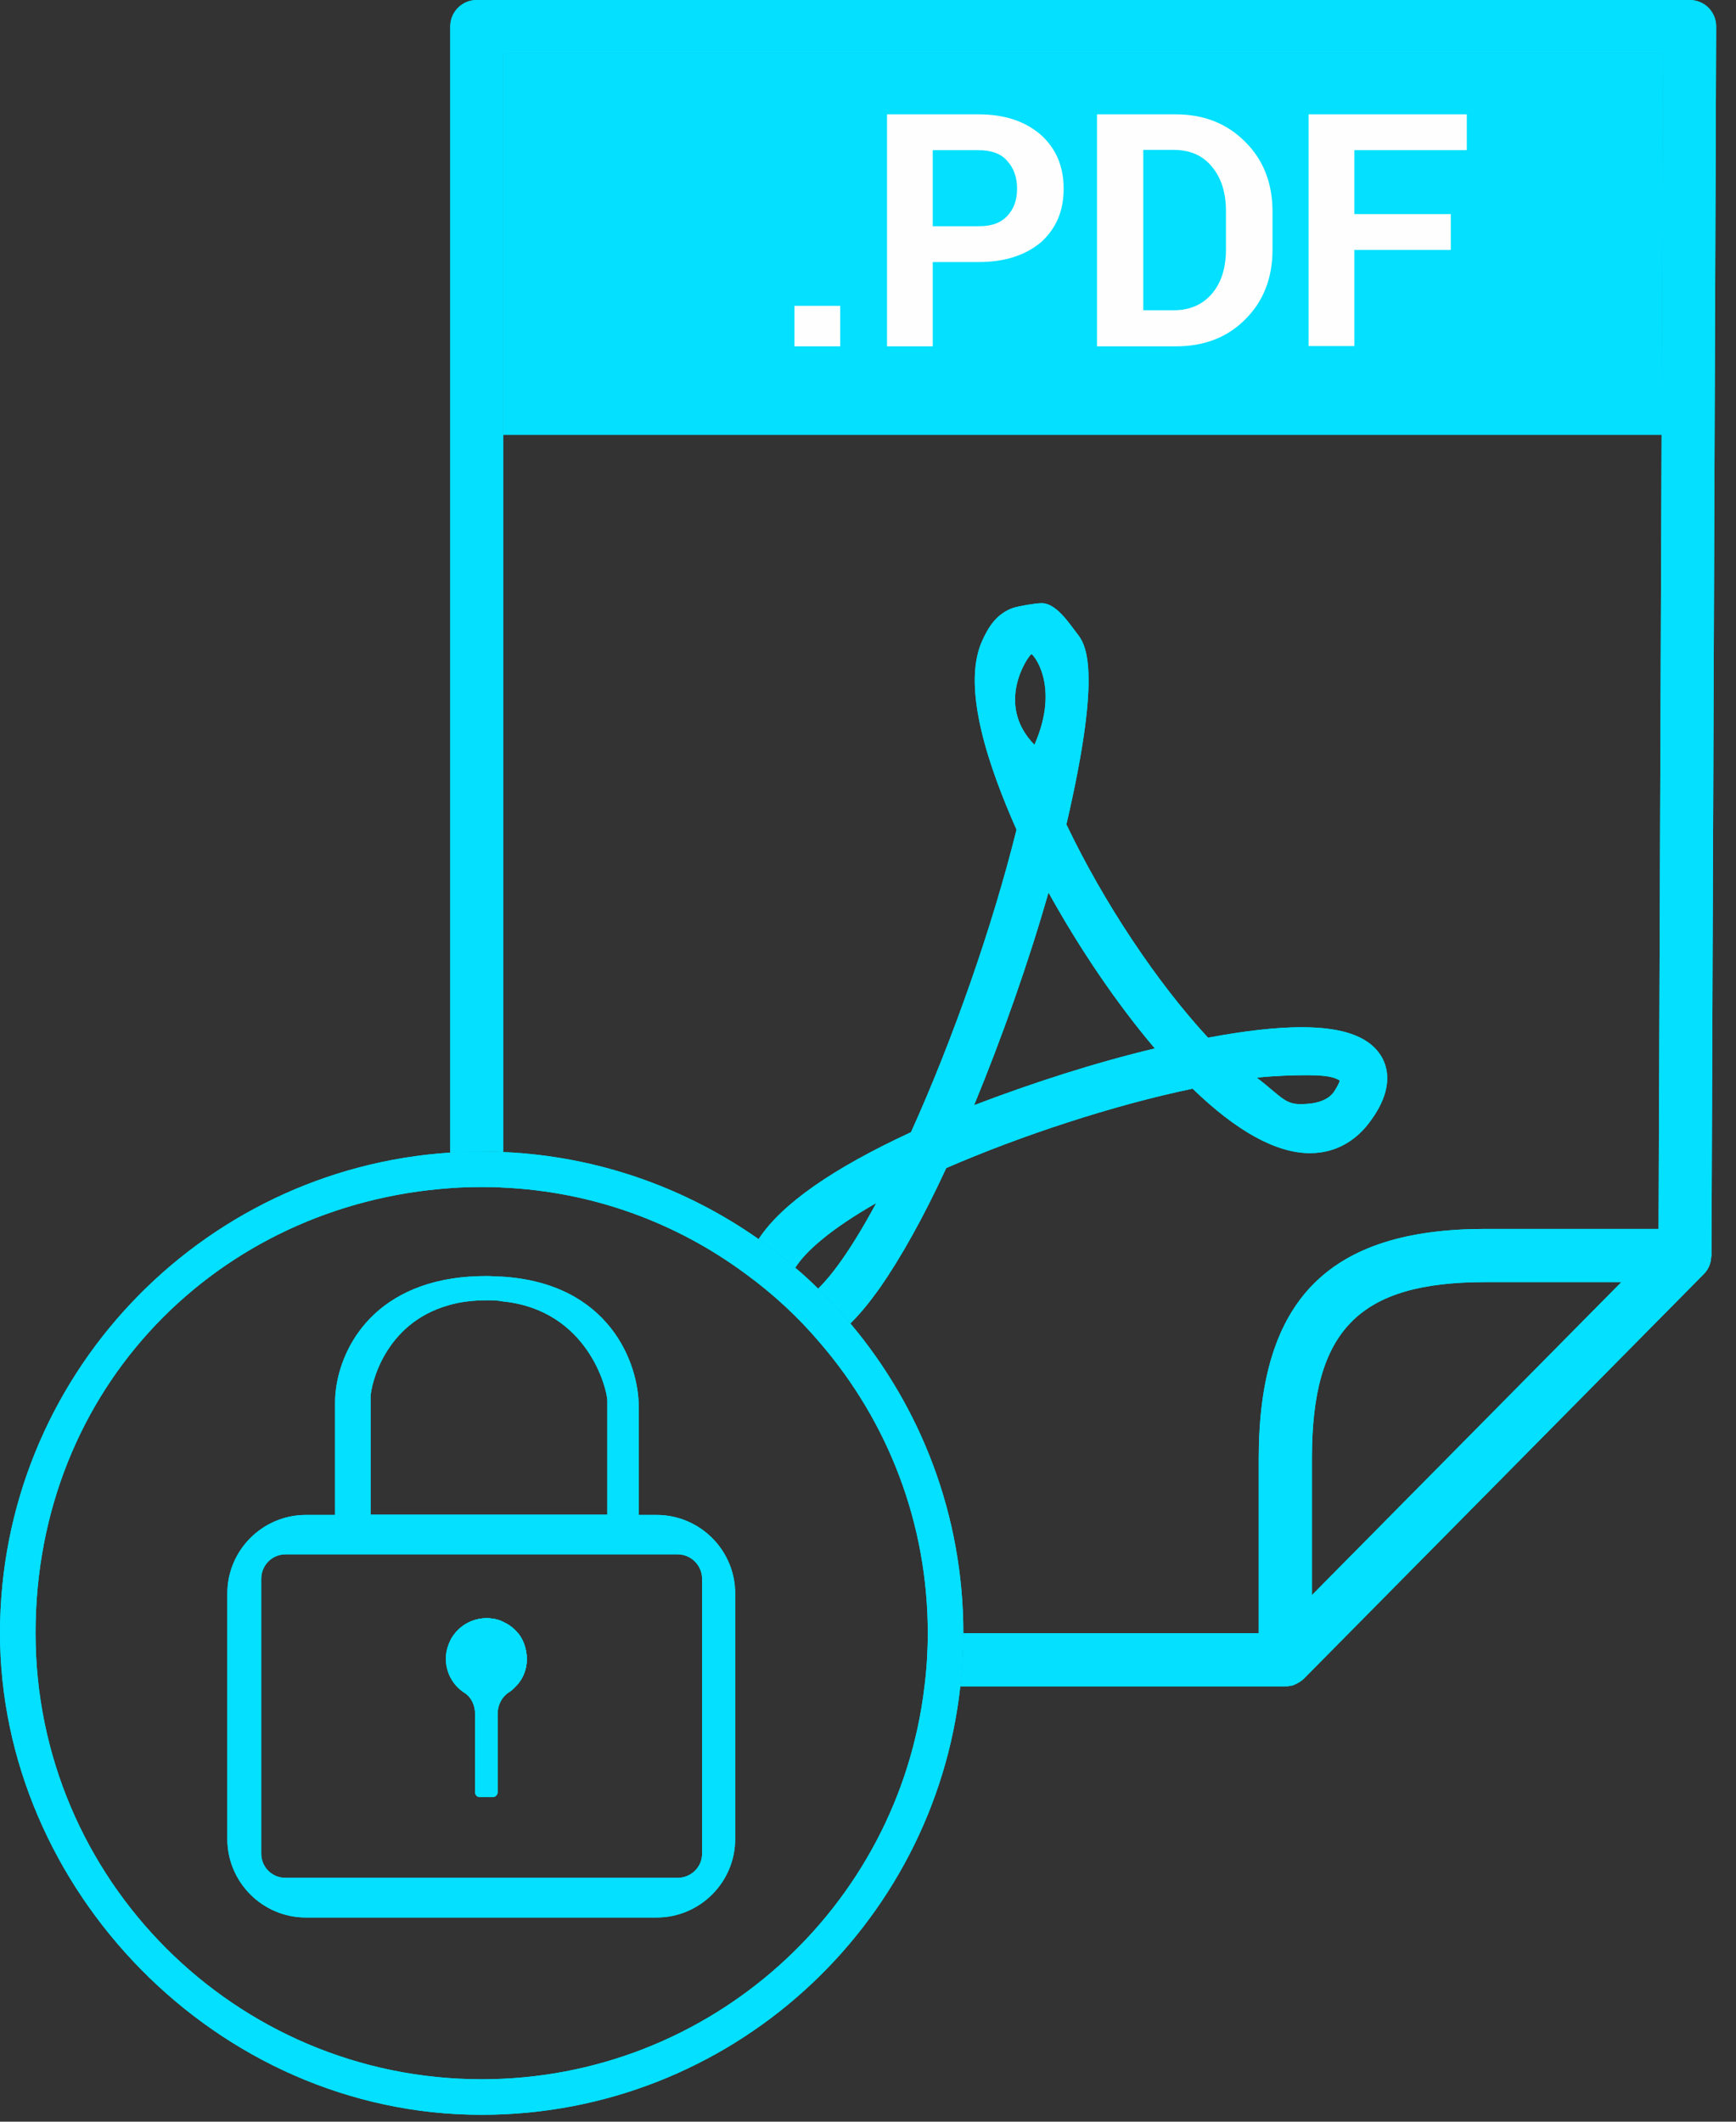 <?xml version="1.0" encoding="UTF-8"?> <svg xmlns="http://www.w3.org/2000/svg" width="63" height="77" viewBox="0 0 63 77" fill="none"><rect x="0" y="0" width="63" height="77" fill="#333333" stroke="none"/><g clip-path="url(#clip0_2611_297)"><path d="M18.72 61.2C18.64 61.29 18.55 61.37 18.45 61.43C18.2 61.6 18.06 61.89 18.06 62.2V65.04C18.06 65.14 17.98 65.22 17.88 65.22H17.41C17.31 65.22 17.24 65.14 17.24 65.04V62.2C17.24 61.9 17.11 61.6 16.86 61.44C16.45 61.18 16.18 60.72 16.18 60.2C16.18 59.96 16.24 59.74 16.34 59.54C16.63 58.96 17.3 58.6 18.02 58.77C18.1 58.79 18.18 58.82 18.26 58.86C18.47 58.95 18.65 59.09 18.8 59.27C18.92 59.42 19.01 59.6 19.06 59.79C19.21 60.34 19.06 60.85 18.72 61.2Z" fill="#04E0FF"></path><path d="M30.86 48.03C30.49 47.59 30.1 47.17 29.69 46.77C29.42 46.5 29.15 46.25 28.86 46.01C28.44 45.64 27.99 45.29 27.53 44.97C24.88 43.11 21.7 41.96 18.26 41.81C18 41.8 17.74 41.79 17.48 41.79C17.1 41.79 16.72 41.79 16.34 41.83C7.23 42.42 0 50.01 0 59.27C0 68.53 7.84 76.75 17.48 76.75C26.47 76.75 33.89 69.94 34.85 61.2C34.92 60.57 34.96 59.92 34.96 59.27C34.96 55 33.42 51.07 30.86 48.03ZM33.55 61.2C32.6 69.23 25.76 75.46 17.48 75.46C8.55 75.46 1.29 68.2 1.29 59.27C1.29 50.34 7.94 43.71 16.34 43.12C16.71 43.09 17.1 43.08 17.48 43.08C17.74 43.08 18 43.08 18.26 43.1C21.53 43.25 24.55 44.38 27.03 46.21C28.05 46.95 28.97 47.8 29.78 48.76C32.21 51.59 33.67 55.26 33.67 59.27C33.67 59.92 33.63 60.57 33.55 61.2Z" fill="#04E0FF"></path><path d="M19.06 59.79C19.01 59.6 18.92 59.42 18.8 59.27H18.26V58.86C18.18 58.82 18.1 58.79 18.02 58.77C17.3 58.6 16.63 58.96 16.34 59.54V60.23C16.34 60.77 16.77 61.2 17.3 61.2H18.72C19.06 60.85 19.21 60.34 19.06 59.79ZM19.06 59.79C19.01 59.6 18.92 59.42 18.8 59.27H18.26V58.86C18.18 58.82 18.1 58.79 18.02 58.77C17.3 58.6 16.63 58.96 16.34 59.54V60.23C16.34 60.77 16.77 61.2 17.3 61.2H18.72C19.06 60.85 19.21 60.34 19.06 59.79Z" fill="#04E0FF"></path><path d="M62 0.28C61.82 0.1 61.57 0 61.32 0H17.3C16.77 0 16.34 0.43 16.34 0.96V41.83C16.72 41.8 17.1 41.79 17.48 41.79C17.74 41.79 18 41.79 18.26 41.81V1.92H60.35L60.3 15.78L60.19 44.6H53.91C48.22 44.6 45.68 47.17 45.68 52.93V59.27H34.96C34.96 59.92 34.92 60.57 34.85 61.2H46.64C46.7 61.2 46.77 61.2 46.83 61.18C46.9 61.18 46.96 61.15 47.02 61.12C47.13 61.07 47.24 61 47.33 60.91L61.83 46.24C62 46.07 62.09 45.85 62.1 45.62C62.1 45.61 62.11 45.59 62.11 45.57L62.28 0.96C62.28 0.71 62.18 0.46 62 0.28ZM47.61 57.89V52.93C47.61 48.26 49.32 46.53 53.91 46.53H58.84L47.61 57.89Z" fill="#04E0FF"></path><path d="M23.84 54.98H23.18V51.05C23.18 49.48 22.12 46.56 18.19 46.33C18.02 46.33 17.85 46.31 17.67 46.31C17.22 46.31 16.8 46.34 16.41 46.4C13.09 46.92 12.16 49.47 12.16 50.89V54.98H11.1C9.53 54.98 8.25 56.26 8.25 57.83V66.74C8.25 68.31 9.53 69.59 11.1 69.59H23.83C25.4 69.59 26.68 68.31 26.68 66.74V57.83C26.68 56.26 25.4 54.98 23.83 54.98H23.84ZM13.45 50.68C13.46 50.3 13.93 48.03 16.28 47.37C16.68 47.25 17.15 47.19 17.67 47.19C17.86 47.19 18.06 47.19 18.24 47.23C21.33 47.54 22.04 50.42 22.04 50.84V54.97H13.45V50.68ZM25.48 67.27C25.48 67.76 25.08 68.15 24.59 68.15H10.36C9.87 68.15 9.48 67.76 9.48 67.27V57.3C9.48 56.81 9.87 56.41 10.36 56.41H24.59C25.08 56.41 25.48 56.81 25.48 57.3V67.27Z" fill="#04E0FF"></path><path fill-rule="evenodd" clip-rule="evenodd" d="M60.35 1.92L60.3 15.78H18.26V1.92H60.35Z" fill="#04E0FF"></path><path d="M30.49 12.57H28.83V11.1H30.49V12.57ZM33.85 9.51V12.57H32.19V4.15H35.52C36.47 4.15 37.22 4.41 37.78 4.9C38.32 5.39 38.6 6.03 38.6 6.85C38.6 7.67 38.32 8.3 37.78 8.79C37.22 9.26 36.47 9.51 35.52 9.51H33.86H33.85ZM33.85 8.21H35.51C35.98 8.21 36.31 8.1 36.56 7.83C36.8 7.58 36.91 7.24 36.91 6.85C36.91 6.46 36.8 6.11 36.56 5.85C36.34 5.58 35.98 5.45 35.51 5.45H33.85V8.2V8.21ZM39.81 12.57V4.15H42.67C43.7 4.15 44.54 4.49 45.19 5.15C45.84 5.79 46.18 6.64 46.18 7.68V9.06C46.18 10.1 45.84 10.95 45.19 11.59C44.54 12.25 43.69 12.57 42.67 12.57H39.81ZM41.49 5.45V11.26H42.59C43.19 11.26 43.65 11.05 43.99 10.65C44.33 10.24 44.49 9.71 44.49 9.05V7.65C44.49 6.99 44.32 6.46 43.99 6.06C43.65 5.64 43.19 5.44 42.59 5.44H41.49V5.45ZM52.65 9.07H49.15V12.56H47.49V4.15H53.23V5.45H49.15V7.77H52.65V9.07Z" fill="#FEFEFE"></path><path d="M50.18 38.43C49.78 37.66 48.83 37.28 47.24 37.28C46.31 37.28 45.17 37.41 43.84 37.66C41.99 35.66 40.06 32.77 38.7 29.92C40.04 24.16 39.37 23.35 39.07 22.97C38.76 22.56 38.31 21.89 37.8 21.89C37.58 21.89 37 21.99 36.77 22.06C36.18 22.27 35.88 22.72 35.62 23.31C34.9 25.01 35.9 27.88 36.89 30.11C36.03 33.58 34.59 37.71 33.06 41.09C30.21 42.41 28.36 43.7 27.53 44.97C27.99 45.29 28.44 45.64 28.86 46.01C29.22 45.43 30.12 44.62 31.8 43.66C30.83 45.46 30.13 46.34 29.69 46.77C30.1 47.17 30.49 47.59 30.86 48.03C31.2 47.7 31.55 47.27 31.93 46.74C32.68 45.66 33.5 44.21 34.34 42.39C37.06 41.21 40.4 40.11 43.28 39.51C44.87 41.05 46.31 41.85 47.54 41.85C48.44 41.85 49.22 41.43 49.78 40.62C50.36 39.81 50.49 39.05 50.18 38.43ZM37.43 23.74C37.48 23.72 38.49 24.88 37.54 27.03C36.08 25.54 37.33 23.78 37.43 23.74ZM35.35 40.11C36.36 37.66 37.33 34.92 38.05 32.39C39.19 34.45 40.55 36.45 41.91 38.05C39.76 38.56 37.47 39.3 35.35 40.11ZM48.4 39.64C48.08 40.07 47.41 40.07 47.17 40.07C46.62 40.07 46.44 39.75 45.61 39.11C46.29 39.04 46.92 39.02 47.45 39.02C48.34 39.02 48.49 39.15 48.62 39.21C48.61 39.28 48.55 39.41 48.4 39.64Z" fill="#04E0FF"></path><g clip-path="url(#clip1_2611_297)"><path d="M18.72 61.2C18.64 61.29 18.55 61.37 18.45 61.43C18.2 61.6 18.06 61.89 18.06 62.2V65.04C18.06 65.14 17.98 65.22 17.88 65.22H17.41C17.31 65.22 17.24 65.14 17.24 65.04V62.2C17.24 61.9 17.11 61.6 16.86 61.44C16.45 61.18 16.18 60.72 16.18 60.2C16.18 59.96 16.24 59.74 16.34 59.54C16.63 58.96 17.3 58.6 18.02 58.77C18.1 58.79 18.18 58.82 18.26 58.86C18.47 58.95 18.65 59.09 18.8 59.27C18.92 59.42 19.01 59.6 19.06 59.79C19.21 60.34 19.06 60.85 18.72 61.2Z" fill="#04E0FF"></path><path d="M30.86 48.03C30.49 47.59 30.1 47.17 29.69 46.77C29.42 46.5 29.15 46.25 28.86 46.01C28.44 45.64 27.99 45.29 27.53 44.97C24.88 43.11 21.7 41.96 18.26 41.81C18 41.8 17.74 41.79 17.48 41.79C17.1 41.79 16.72 41.79 16.34 41.83C7.23 42.42 0 50.01 0 59.27C0 68.53 7.84 76.75 17.48 76.75C26.47 76.75 33.89 69.94 34.85 61.2C34.92 60.57 34.96 59.92 34.96 59.27C34.96 55 33.42 51.07 30.86 48.03ZM33.55 61.2C32.6 69.23 25.76 75.46 17.48 75.46C8.55 75.46 1.29 68.2 1.29 59.27C1.29 50.34 7.94 43.71 16.34 43.12C16.71 43.09 17.1 43.08 17.48 43.08C17.74 43.08 18 43.08 18.26 43.1C21.53 43.25 24.55 44.38 27.03 46.21C28.05 46.95 28.97 47.8 29.78 48.76C32.21 51.59 33.67 55.26 33.67 59.27C33.67 59.92 33.63 60.57 33.55 61.2Z" fill="#04E0FF"></path><path d="M19.06 59.79C19.01 59.6 18.92 59.42 18.8 59.27H18.26V58.86C18.18 58.82 18.1 58.79 18.02 58.77C17.3 58.6 16.63 58.96 16.34 59.54V60.23C16.34 60.77 16.77 61.2 17.3 61.2H18.72C19.06 60.85 19.21 60.34 19.06 59.79ZM19.06 59.79C19.01 59.6 18.92 59.42 18.8 59.27H18.26V58.86C18.18 58.82 18.1 58.79 18.02 58.77C17.3 58.6 16.63 58.96 16.34 59.54V60.23C16.34 60.77 16.77 61.2 17.3 61.2H18.72C19.06 60.85 19.21 60.34 19.06 59.79Z" fill="#04E0FF"></path><path d="M62 0.28C61.82 0.1 61.57 0 61.32 0H17.3C16.77 0 16.34 0.43 16.34 0.96V41.83C16.72 41.8 17.1 41.79 17.48 41.79C17.74 41.79 18 41.79 18.26 41.81V1.92H60.35L60.3 15.78L60.19 44.6H53.91C48.22 44.6 45.68 47.17 45.68 52.93V59.27H34.96C34.96 59.92 34.92 60.57 34.85 61.2H46.64C46.7 61.2 46.77 61.2 46.83 61.18C46.9 61.18 46.96 61.15 47.02 61.12C47.13 61.07 47.24 61 47.33 60.91L61.83 46.24C62 46.07 62.09 45.85 62.1 45.62C62.1 45.61 62.11 45.59 62.11 45.57L62.28 0.96C62.28 0.71 62.18 0.46 62 0.28ZM47.61 57.89V52.93C47.61 48.26 49.32 46.53 53.91 46.53H58.84L47.61 57.89Z" fill="#04E0FF"></path><path d="M23.84 54.98H23.18V51.05C23.18 49.48 22.12 46.56 18.19 46.33C18.02 46.33 17.85 46.31 17.67 46.31C17.22 46.31 16.8 46.34 16.41 46.4C13.09 46.92 12.16 49.47 12.16 50.89V54.98H11.1C9.53 54.98 8.25 56.26 8.25 57.83V66.74C8.25 68.31 9.53 69.59 11.1 69.59H23.83C25.4 69.59 26.68 68.31 26.68 66.74V57.83C26.68 56.26 25.4 54.98 23.83 54.98H23.84ZM13.45 50.68C13.46 50.3 13.93 48.03 16.28 47.37C16.68 47.25 17.15 47.19 17.67 47.19C17.86 47.19 18.06 47.19 18.24 47.23C21.33 47.54 22.04 50.42 22.04 50.84V54.97H13.45V50.68ZM25.48 67.27C25.48 67.76 25.08 68.15 24.59 68.15H10.36C9.87 68.15 9.48 67.76 9.48 67.27V57.3C9.48 56.81 9.87 56.41 10.36 56.41H24.59C25.08 56.41 25.48 56.81 25.48 57.3V67.27Z" fill="#04E0FF"></path><path fill-rule="evenodd" clip-rule="evenodd" d="M60.35 1.92L60.3 15.78H18.26V1.92H60.35Z" fill="#04E0FF"></path><path d="M30.49 12.57H28.83V11.1H30.49V12.57ZM33.85 9.51V12.57H32.19V4.15H35.52C36.47 4.15 37.22 4.41 37.78 4.9C38.32 5.39 38.6 6.03 38.6 6.85C38.6 7.67 38.32 8.3 37.78 8.79C37.22 9.26 36.47 9.51 35.52 9.51H33.86H33.85ZM33.85 8.21H35.51C35.98 8.21 36.31 8.1 36.56 7.83C36.8 7.58 36.91 7.24 36.91 6.85C36.91 6.46 36.8 6.11 36.56 5.85C36.34 5.58 35.98 5.45 35.51 5.45H33.85V8.2V8.21ZM39.81 12.57V4.15H42.67C43.7 4.15 44.54 4.49 45.19 5.15C45.84 5.79 46.18 6.64 46.18 7.68V9.06C46.18 10.1 45.84 10.95 45.19 11.59C44.54 12.25 43.69 12.57 42.67 12.57H39.81ZM41.49 5.45V11.26H42.59C43.19 11.26 43.65 11.05 43.99 10.65C44.33 10.24 44.49 9.71 44.49 9.05V7.65C44.49 6.99 44.32 6.46 43.99 6.06C43.65 5.64 43.19 5.44 42.59 5.44H41.49V5.45ZM52.65 9.07H49.15V12.56H47.49V4.15H53.23V5.45H49.15V7.77H52.65V9.07Z" fill="#FEFEFE"></path><path d="M50.18 38.43C49.78 37.66 48.83 37.28 47.24 37.28C46.31 37.28 45.17 37.41 43.84 37.66C41.99 35.66 40.06 32.77 38.7 29.92C40.04 24.16 39.37 23.35 39.07 22.97C38.76 22.56 38.31 21.89 37.8 21.89C37.58 21.89 37 21.99 36.77 22.06C36.18 22.27 35.88 22.72 35.62 23.31C34.9 25.01 35.9 27.88 36.89 30.11C36.03 33.58 34.59 37.71 33.06 41.09C30.21 42.41 28.36 43.7 27.53 44.97C27.99 45.29 28.44 45.64 28.86 46.01C29.22 45.43 30.12 44.62 31.8 43.66C30.83 45.46 30.13 46.34 29.69 46.77C30.1 47.17 30.49 47.59 30.86 48.03C31.2 47.7 31.55 47.27 31.93 46.74C32.68 45.66 33.5 44.21 34.34 42.39C37.06 41.21 40.4 40.11 43.28 39.51C44.87 41.05 46.31 41.85 47.54 41.85C48.44 41.85 49.22 41.43 49.78 40.62C50.36 39.81 50.49 39.05 50.18 38.43ZM37.43 23.74C37.48 23.72 38.49 24.88 37.54 27.03C36.08 25.54 37.33 23.78 37.43 23.74ZM35.35 40.11C36.36 37.66 37.33 34.92 38.05 32.39C39.19 34.45 40.55 36.45 41.91 38.05C39.76 38.56 37.47 39.3 35.35 40.11ZM48.4 39.64C48.08 40.07 47.41 40.07 47.17 40.07C46.62 40.07 46.44 39.75 45.61 39.11C46.29 39.04 46.92 39.02 47.45 39.02C48.34 39.02 48.49 39.15 48.62 39.21C48.61 39.28 48.55 39.41 48.4 39.64Z" fill="#04E0FF"></path></g></g><defs><clipPath id="clip0_2611_297"><rect width="62.28" height="76.75" fill="white"></rect></clipPath><clipPath id="clip1_2611_297"><rect width="62.28" height="76.75" fill="white"></rect></clipPath></defs></svg> 